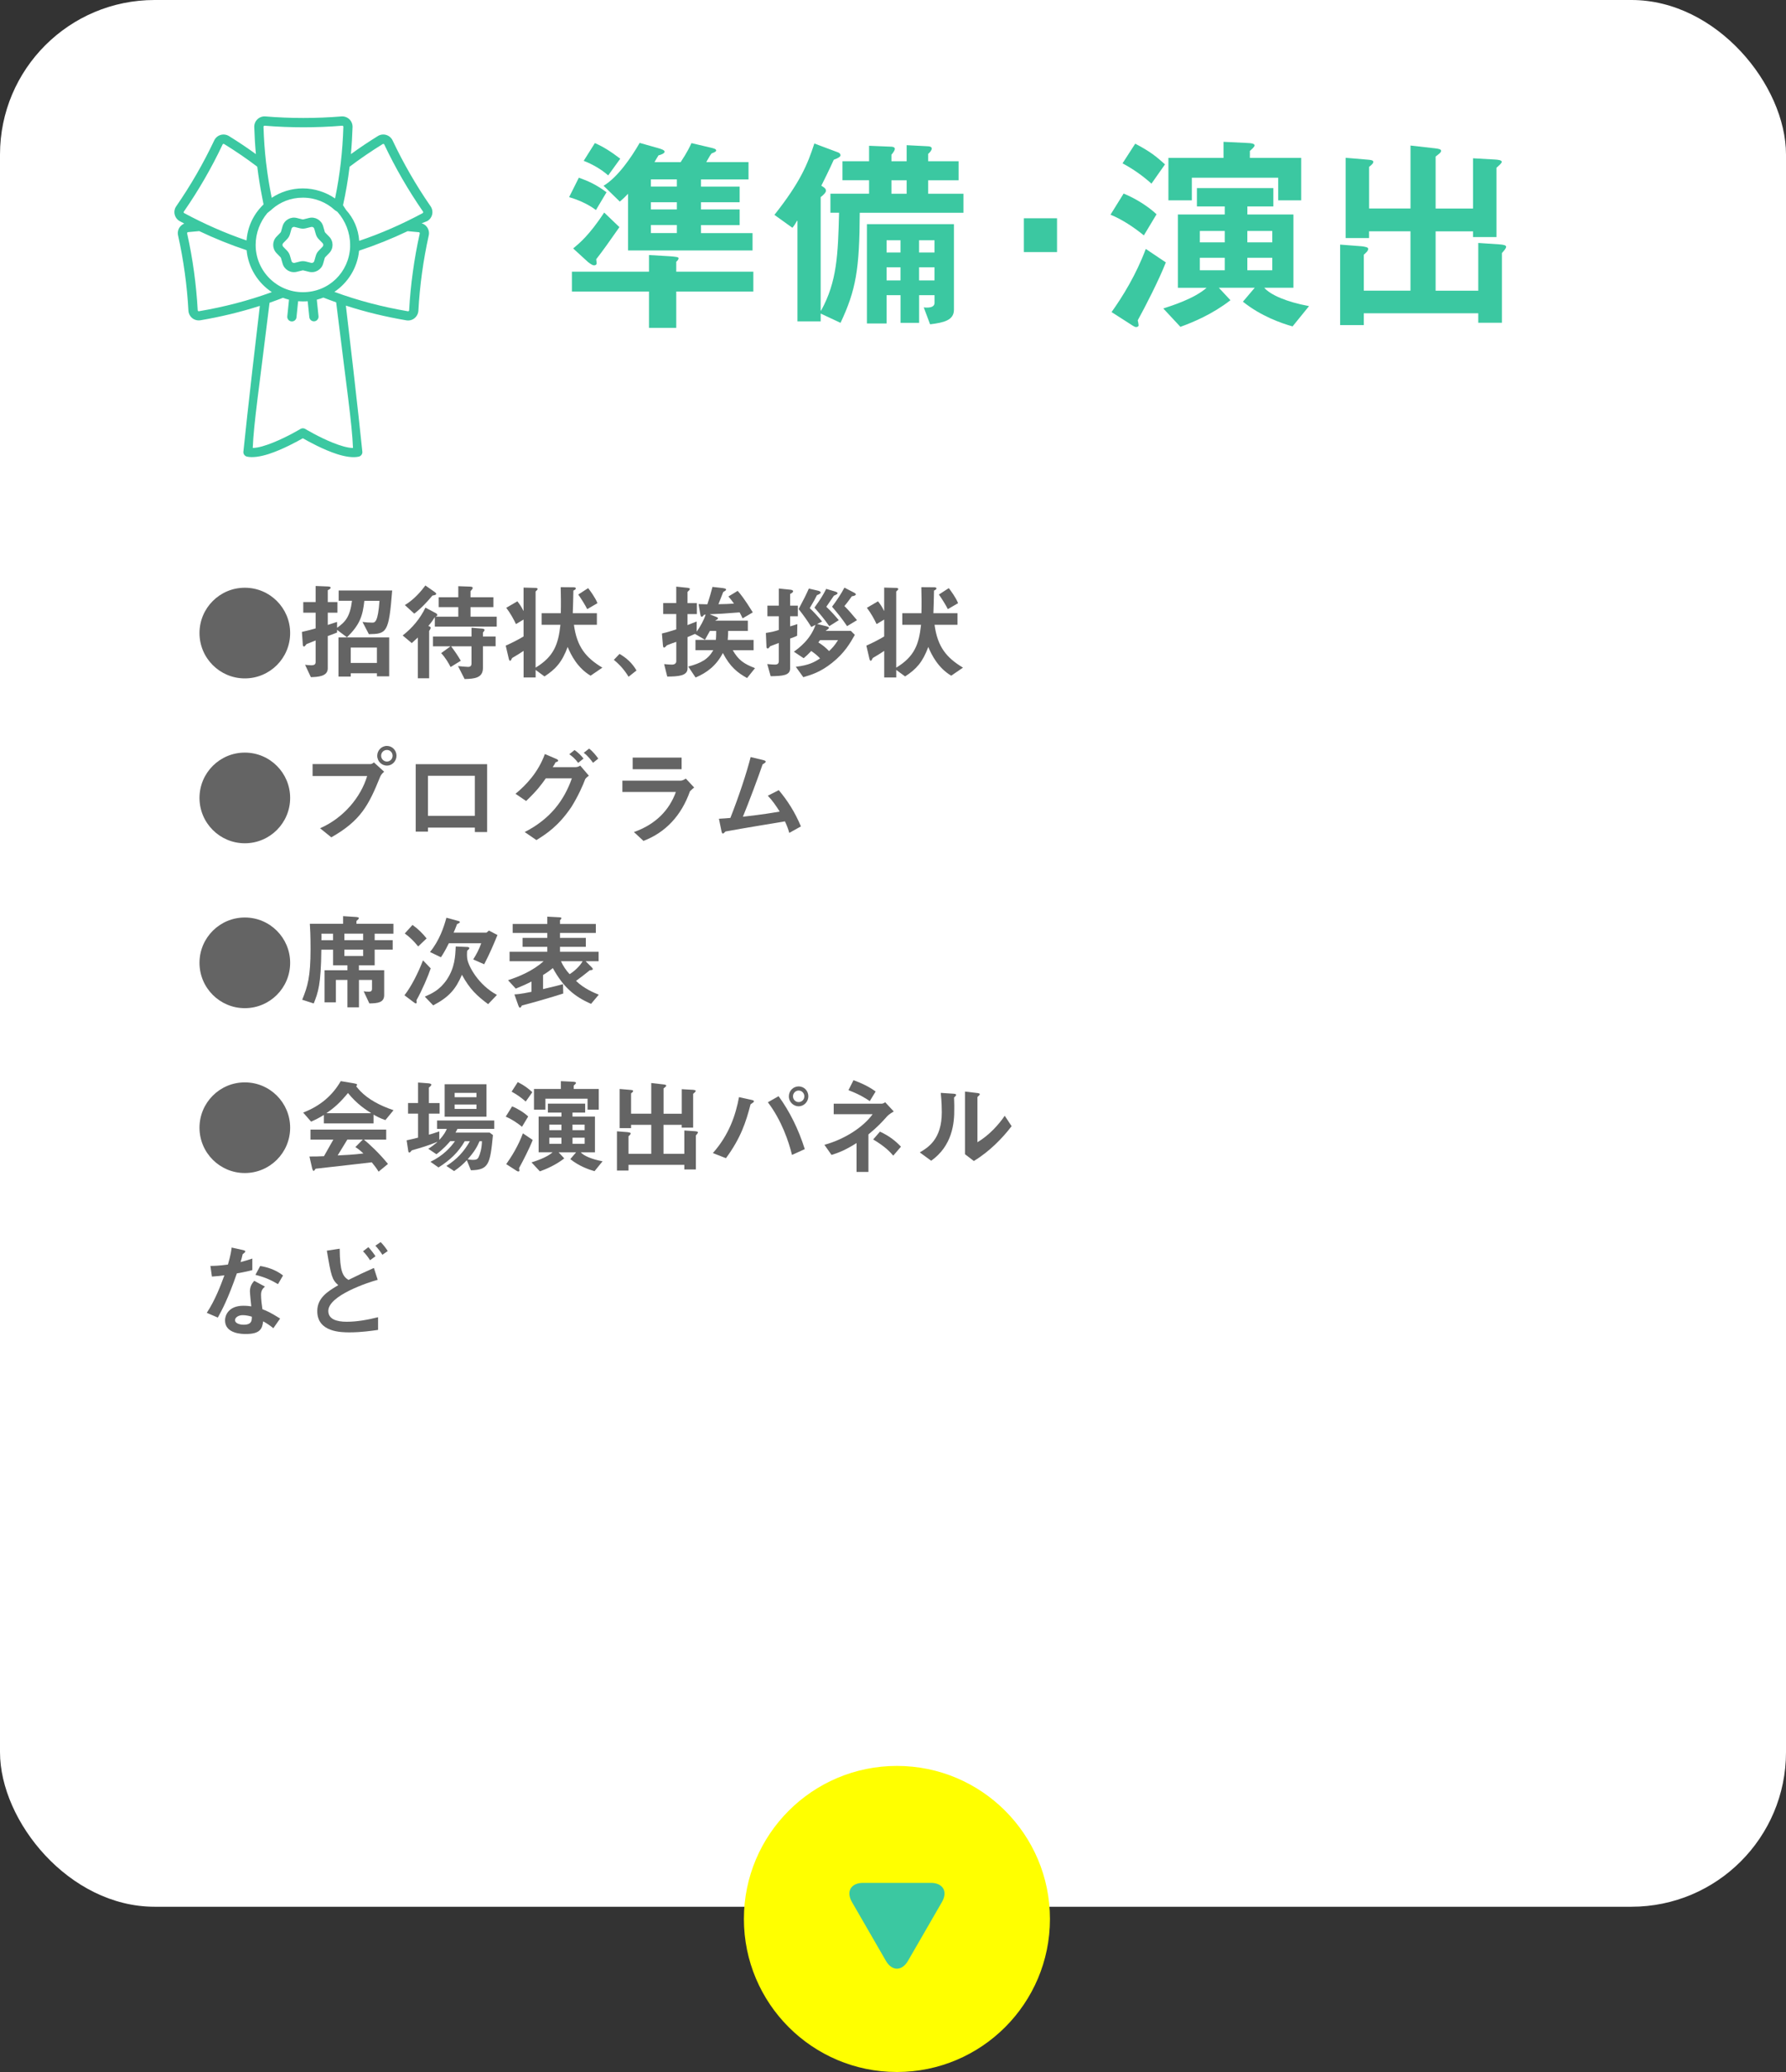 <?xml version="1.0" encoding="UTF-8"?>
<svg xmlns="http://www.w3.org/2000/svg" version="1.1" viewBox="0 0 500 580">
  <rect x="0" y="0" width="500" height="580" fill="#333333" stroke="none"/>
  <defs>
    <style>
      .cls-1 {
        fill: #fff;
      }

      .cls-2 {
        fill: #ff0;
      }

      .cls-3 {
        fill: #646464;
      }

      .cls-4 {
        fill-rule: evenodd;
      }

      .cls-4, .cls-5 {
        fill: #3bc8a1;
      }
    </style>
  </defs>
  <!-- Generator: Adobe Illustrator 28.7.2, SVG Export Plug-In . SVG Version: 1.2.0 Build 154)  -->
  <g>
    <g id="_レイヤー_1" data-name="レイヤー_1">
      <g>
        <rect class="cls-1" width="500" height="533.74" rx="43.27" ry="43.27"/>
        <g>
          <path class="cls-5" d="M166.84,58.79c-2.6-1.95-5.56-3.02-7.51-3.61l2.72-5.44c2.66.95,4.79,1.89,7.75,4.08l-2.96,4.97ZM181.69,71.39l5.97.35c1.3.12,2.31.18,2.31.53s-.3.71-.65,1v2.78h21.58v5.56h-21.58v10.17h-7.63v-10.17h-21.58v-5.56h21.58v-4.67ZM173.41,63.58c-2.42,3.49-4.91,6.98-6.5,8.99.06.47.12.95.12,1.18,0,.3-.3.53-.71.53-.47,0-1-.41-1.66-.89l-4.2-3.84c1.77-1.48,4.43-3.61,8.69-10.05l4.26,4.08ZM170.27,49.1c-2.01-1.77-4.43-3.13-6.86-4.08l3.13-4.97c2.42,1.06,4.55,2.42,7.1,4.38l-3.37,4.67ZM175.83,70.09v-15.85c-.35.35-1.3,1.36-2.31,2.19l-4.55-4.43c3.96-2.36,7.8-7.98,10.11-12l5.03,1.42c1.06.3,1.95.59,1.95,1.06,0,.41-.89.83-1.71,1.01-.47.77-.83,1.36-1.12,1.89h7.33c1.89-2.84,2.6-4.43,3.02-5.32l5.26,1.24c1.06.24,1.66.41,1.66.83,0,.35-.71.59-1.3.83-.53.65-1.06,1.77-1.48,2.42h11.83v4.85h-13.3v2.01h10.82v4.38h-10.82v2.01h10.82v4.38h-10.82v2.25h14.43v4.85h-34.83ZM182.22,52.23h7.27v-2.01h-7.27v2.01ZM182.22,58.62h7.27v-2.01h-7.27v2.01ZM182.22,65.24h7.27v-2.25h-7.27v2.25Z"/>
          <path class="cls-5" d="M216.8,60.15c7.21-9.11,9.28-14.13,11.18-19.98l6.62,2.48c.47.18.71.47.71.83,0,.41-.77.83-1.89,1.24-1.24,2.78-2.9,6.09-3.49,7.27.95.53,1.3.89,1.3,1.42,0,.47-.71,1.18-1.48,1.77v31.75h.12c4.49-8.1,4.73-15.79,5.03-27.38h-2.42v-5.32h10.82v-3.78h-7.45v-5.32h7.45v-4.32l5.97.24c.95,0,1.24.3,1.24.59,0,.47-.47,1.12-.95,1.66v1.83h4.26v-4.49l5.85.3c.65,0,1.18.18,1.18.65,0,.41-.47,1.06-1,1.48v2.07h8.51v5.32h-8.51v3.78h9.87v5.32h-29.03c-.06,15.79-1.06,21.64-5.38,30.81l-5.56-2.6v2.19h-6.5v-28.15h-.12c-.41.71-.77,1.36-1.3,1.95l-5.03-3.61ZM252.1,82.62h-3.9v7.92h-5.5v-27.79h24.36v23.95c0,2.96-2.84,3.61-6.68,4.08l-1.77-4.73c2.07.24,3.02-.3,3.02-1.24v-2.19h-4.32v7.75h-5.2v-7.75ZM252.1,70.68v-3.43h-3.9v3.43h3.9ZM252.1,74.82h-3.9v3.67h3.9v-3.67ZM249.56,50.46v3.78h4.26v-3.78h-4.26ZM257.3,70.68h4.32v-3.43h-4.32v3.43ZM257.3,74.82v3.67h4.32v-3.67h-4.32Z"/>
          <path class="cls-5" d="M295.92,70.56h-9.28v-9.46h9.28v9.46Z"/>
          <path class="cls-5" d="M320.23,65.89c-2.6-2.13-6.09-4.49-9.34-5.79l3.67-5.91c3.13,1.24,6.86,3.55,9.22,5.79l-3.55,5.91ZM326.38,73.46c-1.89,4.85-5.74,12.36-7.86,16.2.12.59.24,1.12.24,1.42s-.35.47-.71.47c-.47,0-1.12-.53-2.07-1.12l-4.79-3.07c3.08-4.32,6.86-10.41,9.58-17.68l5.62,3.78ZM322.36,51.4c-2.6-2.31-5.14-4.08-8.1-5.68l3.55-5.5c4.2,2.19,5.91,3.61,8.34,5.79l-3.78,5.38ZM362.09,80.55h-8.16c1.77,2.01,6.21,3.96,12.54,5.14l-4.61,5.68c-3.13-.89-8.81-2.84-13.9-6.92l3.31-3.9h-10.05l3.25,3.49c-5.03,3.9-10.41,6.15-14.01,7.45l-4.79-5.14c2.37-.77,8.75-2.78,12.12-5.79h-8.04v-20.52h13.13v-2.25h-7.8v-5.14h21.4v5.14h-7.27v2.25h12.89v20.52ZM342.52,39.7l6.27.3c1.77.06,2.42.24,2.42.71,0,.41-.71,1-1.3,1.54v1.95h14.37v11.88h-6.44v-6.33h-24.18v6.33h-6.56v-11.88h15.43v-4.49ZM335.9,67.84h6.98v-3.19h-6.98v3.19ZM335.9,75.65h6.98v-3.49h-6.98v3.49ZM349.2,67.84h6.98v-3.19h-6.98v3.19ZM356.18,75.65v-3.49h-6.98v3.49h6.98Z"/>
          <path class="cls-5" d="M412.38,44.31l6.21.35c.89.06,1.83.18,1.83.65,0,.41-.83,1.06-1.48,1.66v19.39h-6.56v-1.6h-10.47v16.61h11.94v-13.36l6.09.41c.71.06,1.71.18,1.71.65s-.53,1-1.18,1.77v19.51h-6.62v-2.66h-32.05v3.31h-6.62v-22.53l6.09.47c.83.12,1.77.24,1.77.71,0,.59-.71,1.18-1.24,1.66v10.05h13.07v-16.61h-11.59v1.89h-6.56v-22.47l6.27.53c.77.06,1.48.18,1.48.59,0,.47-.53.89-1.18,1.42v11.65h11.59v-17.62l6.8.77c1,.12,1.77.24,1.77.71,0,.53-.89,1.06-1.54,1.6v14.55h10.47v-14.07Z"/>
        </g>
        <g>
          <path class="cls-3" d="M68.54,164.52c7.01,0,12.69,5.68,12.69,12.69s-5.68,12.69-12.69,12.69-12.69-5.68-12.69-12.69,5.68-12.69,12.69-12.69Z"/>
          <path class="cls-3" d="M85.42,186.09c.35.03,1.15.14,1.7.14,1.07,0,1.21-.43,1.24-.81v-6.14c-.4.17-1.64.66-2.54,1.01-.29.4-.55.69-.69.69-.2,0-.32-.17-.35-.43l-.26-3.66c1.44-.32,2.83-.69,3.84-.98v-4.41h-3.46v-2.97h3.46v-4.5l3.49.14c.43.03.72.12.72.32s-.23.46-.81.72v3.32h2.71v2.97h-2.71v3.43c.87-.26,1.73-.55,2.6-.84v1.64c2.36-1.62,3.66-3.2,4.18-7.56h-3.72v-2.88h14.97c-.92,11.88-1.53,12.14-6.52,12.23l-1.79-3.43c.84.12,1.82.2,2.71.2.84,0,1.62-.2,2.05-6.11h-4.24c-.46,4.18-1.21,6.66-4.87,10.21l-2.77-2.08v.75c-.89.37-1.85.72-2.6.98v9.06c0,2.31-2.91,2.39-4.73,2.45l-1.62-3.46ZM105.52,188.46h-7.33v.92h-3.43v-10.96h14.19v10.9h-3.43v-.87ZM105.52,185.57v-4.3h-7.33v4.3h7.33Z"/>
          <path class="cls-3" d="M128.31,164.09l3.37.12c.4.03.66.12.66.35,0,.26-.29.55-.61.92v1.7h6.4v2.77h-6.4v2.68h7.33v2.77h-17.33v-2.57h-.06c-.4.63-.78,1.27-1.76,2.39.29.09.66.26.66.49,0,.26-.23.63-.43.92v13.24h-3.17v-11.42c-.66.63-1.07,1.01-1.7,1.56l-2.54-2.13c2.74-2.13,4.9-4.73,6.37-7.79l2.88,1.53c.26.12.43.32.43.52,0,.26-.14.35-.43.43v.06h6.32v-2.68h-5.48v-2.77h5.48v-3.09ZM113.35,169.37c2.6-1.56,4.61-3.95,5.74-5.48l2.6,1.82c.17.12.43.32.43.55,0,.26-.49.35-1.07.46-1.18,1.44-3.14,3.6-5.08,5.05l-2.62-2.39ZM132,175.71l3.03.26c.2.03.63.12.63.35,0,.2-.26.49-.46.75v1.1h3.55v2.74h-3.55v6.08c0,2.77-2.31,3.03-5.13,3.09l-1.85-3.63c.66.06,2.25.23,2.8.23.4,0,.98-.09.98-.92v-4.84h-5.71c.75.98,1.9,2.6,2.71,4.04l-2.85,1.76c-.55-1.07-1.5-2.71-2.65-3.89l2.54-1.85v-.06h-4.82v-2.74h10.79v-2.45Z"/>
          <path class="cls-3" d="M165.35,189.15c-3.69-2.19-5.51-5.83-6.43-8.05-1.59,4.27-3.35,6.2-6.49,8.25l-2.48-1.82v2.11h-3.37v-7.44c-.49.35-2.11,1.36-3.2,1.99-.26.49-.38.78-.55.78s-.29-.17-.38-.52l-.87-3.72c1.64-.72,3.49-1.67,4.99-2.57v-4.73l-2.13,1.27c-.55-1.21-1.59-3.11-2.71-4.56l3.11-1.82c.66.84,1.21,1.64,1.67,2.65h.06v-6.49l3.37.09c.35,0,.58.14.58.29s-.23.43-.58.72v21.31c5.16-3.11,6.37-6.6,6.95-12h-5.25v-3.23h5.36c.06-2.34.03-5.8-.03-7.3l3.58.03c.4,0,.66.12.66.32s-.26.43-.69.61c0,1.21-.12,4.9-.17,6.34h6.75v3.23h-6.43c.84,6.23,3.37,9.23,7.96,12l-3.29,2.25ZM164.4,170.52c-.58-1.15-1.56-2.74-2.51-4.1l2.77-1.79c.46.61,1.96,2.57,2.6,4.21l-2.86,1.67Z"/>
          <path class="cls-3" d="M173.43,183.04c1.99,1.15,3.55,2.57,4.76,4.64l-2.22,1.76c-1.12-1.85-2.45-3.37-4.12-4.73l1.59-1.67Z"/>
          <path class="cls-3" d="M206.51,165.39c.84.95,1.9,2.25,4.24,6.03l-2.85,1.67c-.32-.69-.66-1.33-.84-1.67-4.44.35-5.74.43-8.28.52v.06l1.76.69c.2.09.46.17.46.38,0,.26-.38.43-.66.55l-.06.12h9.08v2.88h-5.51c0,.61-.03,1.53-.12,2.51h7.24v2.88h-5.83c1.59,2.77,3.11,3.81,6.23,5.02l-2.22,2.77c-2.71-1.5-4.76-3.14-6.78-7.01-1.79,3.46-4.41,5.51-7.64,6.86l-2.05-3.06c3.66-.98,5.59-2.08,7.01-4.59h-4.99v-2.88h5.71c.09-.89.09-2.13.09-2.51h-1.76l-1.38,2.48-2.8-1.64c-.78.35-1.41.61-2.08.89v8.77c0,2.11-2.65,2.25-5.68,2.28l-.87-3.49c1.24.12,1.7.14,2.22.14.66,0,1.18-.32,1.18-.95v-5.42c-.43.14-1.79.61-2.6.95-.29.29-.58.66-.84.66-.23,0-.29-.43-.32-.89l-.26-3.06c1.15-.26,1.76-.43,4.01-1.15v-4.3h-3.66v-3.06h3.66v-4.61l2.77.29c.63.06,1.04.12,1.04.35,0,.26-.35.55-.66.84v3.14h2.62v3.06h-2.62v3.09c.37-.17,2.16-.84,2.57-1.01v2.77h.06c1.01-1.47,1.9-3.03,2.45-4.7-.14.03-.32.03-.46.06-.2.29-.43.55-.63.55-.26,0-.35-.38-.43-.81l-.46-2.74c1.15.03,1.96.03,2.45.06.78-2.34,1.12-3.66,1.44-4.87l2.34.26c.87.09,1.47.2,1.47.46s-.32.43-.81.72c-.35.95-.84,2.11-1.33,3.4,1.73-.03,2.97-.06,4.35-.17-.58-.81-.98-1.33-1.56-1.99l2.57-1.56Z"/>
          <path class="cls-3" d="M214.8,185.89c1.27.12,1.7.14,2.19.14.75,0,1.04-.35,1.04-.95v-5.1c-.43.17-1.56.61-2.42.92-.29.43-.55.63-.63.63-.2,0-.4-.14-.4-.4l-.17-3.95c1.44-.23,2.62-.49,3.63-.84v-3.84h-3.2v-2.97h3.2v-4.79l3.37.35c.37.06.63.23.63.4,0,.23-.2.46-.84.78v3.26h2.16v2.97h-2.16v2.83c.61-.17,1.24-.35,2.02-.63l-.06,3.26c-.49.26-1.36.58-1.96.78v8.36c0,1.99-2.1,2.13-5.45,2.19l-.95-3.4ZM239.31,177.73c-1.35,2.36-2.88,5.05-6.37,7.82-3.26,2.6-5.8,3.35-8.05,4.01l-2.1-2.91c3.66-.43,5.22-1.3,6.78-2.34-.55-.61-1.12-1.15-2.45-2.08-.87.92-1.38,1.38-2.13,2.02l-2.74-1.82c1.38-1.01,4.64-3.37,6.06-7.53l-1.18.61c-1.1-1.76-2.05-3.11-3.55-5.02,1.64-3.09,2.02-3.86,2.86-5.74l2.62.61c.49.12.69.29.69.55,0,.2-.43.46-1.04.69-.43.87-.87,1.7-2.02,3.63,1.3,1.24,2.13,2.16,3.46,3.75l-1.38.69,2.68.66c.32.09.63.26.63.4,0,.17-.35.49-.89.81v.06h7.01l1.12,1.12ZM232.16,175.28c-1.5-2.13-2.45-3.23-4.15-5.19,1.76-2.45,2.48-3.63,3.29-5.25l2.54.75c.4.12.66.32.66.49,0,.12-.38.43-1.04.66-.66.98-1.56,2.28-2.13,3.11,1.44,1.36,2.39,2.45,3.49,3.75l-2.65,1.67ZM229.56,179.2c-.17.23-.29.4-.46.63,1.21.75,2.02,1.41,3,2.42.81-.75,1.56-1.53,2.51-3.06h-5.05ZM237.15,175.28c-1.5-2.25-2.83-3.81-4.21-5.45,1.24-1.67,2.57-3.6,3.46-5.34l2.77,1.44c.29.14.43.35.43.46,0,.17-.35.46-1.12.52-.63.86-1.1,1.56-2.08,2.74,1.04,1.01,2.08,2.22,3.52,3.95l-2.77,1.67Z"/>
          <path class="cls-3" d="M266.31,189.15c-3.69-2.19-5.51-5.83-6.43-8.05-1.59,4.27-3.34,6.2-6.49,8.25l-2.48-1.82v2.11h-3.37v-7.44c-.49.35-2.11,1.36-3.2,1.99-.26.49-.38.78-.55.78s-.29-.17-.38-.52l-.87-3.72c1.64-.72,3.49-1.67,4.99-2.57v-4.73l-2.13,1.27c-.55-1.21-1.59-3.11-2.71-4.56l3.11-1.82c.66.84,1.21,1.64,1.67,2.65h.06v-6.49l3.37.09c.35,0,.58.14.58.29s-.23.43-.58.72v21.31c5.16-3.11,6.37-6.6,6.95-12h-5.25v-3.23h5.36c.06-2.34.03-5.8-.03-7.3l3.58.03c.4,0,.66.12.66.32s-.26.43-.69.61c0,1.21-.12,4.9-.17,6.34h6.75v3.23h-6.43c.84,6.23,3.37,9.23,7.96,12l-3.29,2.25ZM265.36,170.52c-.58-1.15-1.56-2.74-2.51-4.1l2.77-1.79c.46.61,1.96,2.57,2.6,4.21l-2.86,1.67Z"/>
          <path class="cls-3" d="M68.54,210.67c7.01,0,12.69,5.68,12.69,12.69s-5.68,12.69-12.69,12.69-12.69-5.68-12.69-12.69,5.68-12.69,12.69-12.69Z"/>
          <path class="cls-3" d="M87.5,213.88h16.24c.35,0,.63-.23.95-.46l2.85,2.6c-.75.66-.98,1.07-1.18,1.59-3.17,7.84-5.42,12.14-13.61,16.78l-3.14-2.54c6.69-2.94,11.42-8.77,13.18-14.62h-15.28v-3.35ZM105.61,211.54c0-1.44,1.15-2.74,2.71-2.74,1.47,0,2.68,1.21,2.68,2.74s-1.21,2.77-2.68,2.77c-1.36,0-2.71-1.1-2.71-2.77ZM109.91,211.54c0-.84-.66-1.61-1.59-1.61s-1.62.72-1.62,1.61.72,1.64,1.62,1.64c.81,0,1.59-.66,1.59-1.64Z"/>
          <path class="cls-3" d="M136.36,232.91h-3.43v-1.24h-13.12v1.12h-3.43v-18.89h19.99v19.01ZM132.93,228.38v-11.22h-13.12v11.22h13.12Z"/>
          <path class="cls-3" d="M161.2,214.74c.43,0,.89-.2,1.24-.43l2.42,2.83c-.2.14-.58.4-1.01.92-.58,1.62-2.05,4.9-3.86,7.79-3.66,5.45-7.15,7.64-9.81,9.31l-3.29-2.25c7.04-3.6,10.96-8.68,13.21-15.03h-7.3c-1.18,1.67-2.42,3.4-5.51,6.34l-2.97-2.02c2.97-2.45,6.34-5.97,8.22-11.13l2.97,1.27c.4.17.75.32.75.58,0,.23-.35.35-.72.46-.17.35-.46.87-.81,1.36h6.46ZM160.85,209.95c.98.69,1.79,1.47,2.51,2.39l-1.5,1.21c-.81-1.12-1.7-1.87-2.48-2.42l1.47-1.18ZM164.92,209.55c1.01.75,1.93,1.9,2.57,2.8l-1.47,1.18c-.49-.69-1.41-1.93-2.6-2.8l1.5-1.18Z"/>
          <path class="cls-3" d="M190.56,218.52c.49,0,1.04-.32,1.44-.58l2.34,2.51c-.26.2-.55.4-1.18,1.04-2.42,6.83-6.81,11.51-13.01,13.9l-2.68-2.48c6.11-2.16,9.92-6.14,11.74-11.22h-14.97v-3.17h16.32ZM190.82,212.06v3.26h-13.7v-3.26h13.7Z"/>
          <path class="cls-3" d="M201.27,229.19c1.01-.06,2.31-.14,3.2-.23,2.34-5.91,4.56-12.63,5.68-17.04l3.4.81c.43.12.81.23.81.46,0,.29-.43.49-.87.78-1.15,3.43-3.95,10.87-5.51,14.65,5.91-.66,8.59-1.15,10.3-1.44-1.04-1.64-1.96-3-3.32-4.44l3.06-1.56c2.39,2.83,4.53,6.14,6.2,10.15l-3.26,1.82c-.29-1.07-.55-1.79-1.21-3.23-2.02.35-11.82,1.93-16.64,2.83-.26.26-.55.58-.72.58-.2,0-.32-.2-.43-.78l-.69-3.35Z"/>
          <path class="cls-3" d="M68.54,256.83c7.01,0,12.69,5.68,12.69,12.69s-5.68,12.69-12.69,12.69-12.69-5.68-12.69-12.69,5.68-12.69,12.69-12.69Z"/>
          <path class="cls-3" d="M96.03,256.45l3.58.23c.38.03.87.12.87.29,0,.23-.35.55-.69.84v.78h10.35v2.77h-5.25v1.82h5.05v2.65h-5.05v4.38h-4.41v1.38h7.07v6.95c0,2.13-1.82,2.31-4.15,2.34l-1.59-3.4c.43.09.89.12,1.33.12.46,0,1.01,0,1.01-.81v-2.48h-3.66v7.67h-3.23v-7.67h-3.23v6.26h-3.17v-8.97h6.4v-1.38h-4.01v-4.38h-3.29c-.09,9.83-.92,12-2.13,15.05l-3.23-1.04c1.53-3.75,2.34-6.4,2.34-14.22,0-4.01-.12-5.8-.2-7.04h9.31v-2.13ZM89.98,261.36c.03.66.03,1.21,0,1.82h3.26v-1.82h-3.26ZM101.66,263.17v-1.82h-5.25v1.82h5.25ZM101.66,267.61v-1.79h-5.25v1.79h5.25Z"/>
          <path class="cls-3" d="M120.58,271.07c-.69,2.11-2.45,6.2-3.98,8.91.03.17.06.37.06.55s-.06.35-.23.35c-.14,0-.38-.14-.52-.26l-2.68-2.02c1.99-2.54,3.89-6.4,5.19-9.78l2.16,2.25ZM117.07,264.93c-1.36-1.67-2.39-2.62-3.75-3.63l2.16-2.39c1.59,1.12,2.88,2.42,3.95,3.78l-2.37,2.25ZM136.65,281.08c-3.11-2.31-5.16-4.21-7.33-8.22-1.7,3.95-3.52,6.2-8.05,8.57l-2.34-2.45c1.93-.84,4.18-1.85,6.14-4.73,2.28-3.4,2.39-6.6,2.51-9.31l3.23.14c.35,0,.58.14.58.32,0,.2-.23.43-.61.75-.06.81-.09,1.73.09,2.54.38,1.82,2.97,6.95,8.25,9.81l-2.48,2.6ZM132.47,268.57c.81-1.24,1.7-2.91,2.25-4.53h-9.06c-1.15,2.31-1.76,3.23-2.22,3.92l-3.06-1.47c2.65-3.23,3.92-7.07,4.59-9.6l3.26.89c.35.09.52.2.52.32,0,.14-.29.4-.78.55-.38,1.01-.72,1.85-.98,2.42h9.2l.69-.58,2.39,1.24c-1.1,2.68-2.19,5.25-3.72,8.19l-3.09-1.36Z"/>
          <path class="cls-3" d="M163.94,269.06l1.7,1.7c.12.12.32.35.32.52,0,.23-.38.29-.84.32-1.15.92-2.71,2.16-3.86,2.97,2.28,2.22,5.22,3.4,6.37,3.86l-2.16,2.57c-4.76-2.08-7.79-4.73-10.7-10.01-.81.66-1.38,1.1-2.74,1.93v3.95c3.37-.78,4.07-.98,5.59-1.38l.06,2.62c-3.32,1.07-8.42,2.54-11.56,3.35-.2.35-.4.63-.55.63-.2,0-.35-.35-.46-.63l-1.1-3.11c1.5-.03,4.1-.58,4.79-.72v-2.88c-1.59.81-2.57,1.24-4.41,1.99l-2.16-2.36c3-.98,6.92-2.57,9.95-5.31h-9.52v-2.65h10.56v-1.38h-6.92v-2.51h6.92v-1.38h-9.69v-2.51h9.69v-2.05l3.17.17c.4,0,.78.06.78.23,0,.23-.23.43-.4.61v1.04h10.04v2.51h-10.04v1.38h7.24v2.51h-7.24v1.38h10.81v2.65h-3.63ZM157.04,269.06c.61,1.33,1.41,2.54,2.42,3.63,1.21-.72,2.83-2.16,3.66-3.63h-6.08Z"/>
          <path class="cls-3" d="M68.54,302.98c7.01,0,12.69,5.68,12.69,12.69s-5.68,12.69-12.69,12.69-12.69-5.68-12.69-12.69,5.68-12.69,12.69-12.69Z"/>
          <path class="cls-3" d="M107.89,313.54c-1.53-.52-2.51-1.07-3.32-1.53v2.45h-13.9v-2.36c-1.5.92-2.42,1.36-3.58,1.87l-2.22-2.54c4.76-1.82,8.19-4.76,10.53-8.8l3.75.63c.61.12.81.2.81.35,0,.17-.09.32-.23.49.35.46,1.04,1.21,1.18,1.36,2.22,2.25,5.31,3.98,9.26,5.31l-2.28,2.77ZM105.98,327.96c-.58-.98-1.21-1.73-1.9-2.6-1.87.2-10.79,1.27-15.72,1.79-.2.29-.4.61-.55.61-.2,0-.32-.38-.4-.63l-.78-3.4c1.53,0,2.25,0,4.07-.09,1.01-1.76,2.36-4.18,2.62-4.64h-6.4v-2.8h21.2v2.8h-6.23c1.67,1.41,4.21,3.72,6.72,6.81l-2.62,2.16ZM103.85,311.61v-.06c-1.36-.84-4.01-2.57-6.43-5.59-2.19,2.65-3.72,4.04-5.97,5.59v.06h12.4ZM101.57,318.99h-4.33c-.98,1.61-1.33,2.19-2.71,4.44,1.27-.06,4.56-.2,7.21-.55-.52-.49-1.1-1.04-2.25-1.79l2.08-2.1Z"/>
          <path class="cls-3" d="M130.68,324.78c-.95,1.01-1.96,1.96-3.55,3.03l-2.16-1.44c2.94-1.82,4.99-4.1,6.58-6.92h-1.44c-1.76,3.06-4.07,5.28-7.35,7.35l-2.25-1.59c3.55-1.7,5.62-4.01,6.86-5.77h-1.33c-.69.81-1.9,2.19-3.86,3.66l-2.28-1.53c.98-.61,1.64-1.12,2.51-1.85l-.06-.06c-2.45,1.01-4.3,1.56-7.04,2.34-.32.4-.55.63-.72.63-.14,0-.26-.17-.29-.4l-.46-3.03c.92-.17,2.31-.52,3.2-.75v-6.72h-2.8v-2.97h2.8v-5.74l2.97.23c.49.06.75.2.75.38s-.26.49-.69.81v4.33h3v2.97h-3v5.88c.98-.23,1.9-.58,2.91-.92v2.39c1.41-1.5,1.82-2.42,2.11-3.09h-2.74v-2.34h16.01v2.34h-10.3c-.14.35-.35.69-.55,1.04h9.57l.92.69c-.78,8.28-1.24,9.75-6.17,9.86l-1.15-2.83ZM136.19,312.59h-11.71v-9.08h11.71v9.08ZM133.39,307.13v-1.21h-6.11v1.21h6.11ZM133.39,309.18h-6.11v1.24h6.11v-1.24ZM134.25,319.45c-.66,1.53-1.38,2.88-3.32,5.05.26.06.78.17,1.44.17.89,0,1.33-.12,1.64-.81.4-.84.87-2.36.92-4.41h-.69Z"/>
          <path class="cls-3" d="M146.14,315.41c-1.27-1.04-2.97-2.19-4.56-2.83l1.79-2.88c1.53.61,3.35,1.73,4.5,2.83l-1.73,2.88ZM149.14,319.1c-.92,2.36-2.8,6.03-3.84,7.9.06.29.12.55.12.69s-.17.23-.35.23c-.23,0-.55-.26-1.01-.55l-2.34-1.5c1.5-2.11,3.35-5.08,4.67-8.62l2.74,1.85ZM147.18,308.35c-1.27-1.12-2.51-1.99-3.95-2.77l1.73-2.68c2.05,1.07,2.88,1.76,4.07,2.83l-1.85,2.62ZM166.56,322.56h-3.98c.86.98,3.03,1.93,6.11,2.51l-2.25,2.77c-1.53-.43-4.3-1.38-6.78-3.38l1.62-1.9h-4.9l1.59,1.7c-2.45,1.9-5.08,3-6.83,3.63l-2.34-2.51c1.15-.37,4.27-1.35,5.91-2.83h-3.92v-10.01h6.4v-1.1h-3.81v-2.51h10.44v2.51h-3.55v1.1h6.29v10.01ZM157.01,302.64l3.06.14c.87.03,1.18.12,1.18.35,0,.2-.35.49-.63.75v.95h7.01v5.8h-3.14v-3.08h-11.8v3.08h-3.2v-5.8h7.53v-2.19ZM153.78,316.36h3.4v-1.56h-3.4v1.56ZM153.78,320.17h3.4v-1.7h-3.4v1.7ZM160.27,316.36h3.4v-1.56h-3.4v1.56ZM163.68,320.17v-1.7h-3.4v1.7h3.4Z"/>
          <path class="cls-3" d="M190.85,304.89l3.03.17c.43.03.89.09.89.32,0,.2-.4.52-.72.81v9.46h-3.2v-.78h-5.1v8.1h5.83v-6.52l2.97.2c.35.03.84.09.84.32s-.26.49-.58.87v9.52h-3.23v-1.3h-15.63v1.61h-3.23v-10.99l2.97.23c.4.06.87.12.87.35,0,.29-.35.58-.61.81v4.9h6.37v-8.1h-5.65v.92h-3.2v-10.96l3.06.26c.38.03.72.09.72.29,0,.23-.26.43-.58.69v5.68h5.65v-8.59l3.32.38c.49.06.87.12.87.35,0,.26-.43.52-.75.78v7.09h5.1v-6.86Z"/>
          <path class="cls-3" d="M199.57,322.77c4.59-5.16,6.4-10.73,7.32-15.66l3.52.78c.32.06.66.17.66.4s-.43.46-.95.84c-1.3,5.02-2.74,9.43-6.89,15.08l-3.66-1.44ZM221.72,323.29c-.89-3.66-2.86-9.6-6.75-14.74l3-1.7c3.09,4.24,5.6,9.29,7.33,14.82l-3.58,1.62ZM220.85,306.88c0-1.53,1.21-2.77,2.74-2.77s2.71,1.24,2.71,2.77-1.24,2.8-2.71,2.8c-1.33,0-2.74-1.07-2.74-2.8ZM225.18,306.88c0-.87-.69-1.61-1.59-1.61s-1.59.75-1.59,1.61.66,1.62,1.59,1.62c.78,0,1.59-.61,1.59-1.62Z"/>
          <path class="cls-3" d="M239.8,328.04v-8.07c-3.32,2.1-5.33,2.8-7.01,3.32l-1.99-2.83c5.68-1.56,10.9-4.96,13.5-8.57h-10.9v-2.94h13.38c.43,0,.72-.2,1.04-.4l2.39,2.57c-1.24.72-1.79,1.27-1.9,1.41-1.41,1.59-2.62,2.91-5.19,5.02v10.5h-3.32ZM243.5,308.23c-.89-.61-2.74-1.85-5.97-3.06l1.41-2.8c2.11.75,4.38,1.82,6.2,3.17l-1.64,2.68ZM250.07,323.49c-.81-.92-2.11-2.45-5.62-4.53l1.9-2.19c2.39,1.12,4.12,2.36,5.88,4.21l-2.16,2.51Z"/>
          <path class="cls-3" d="M257.49,322.59c2.39-1.41,6.17-3.72,6.17-11.25,0-.87-.03-2.94-.29-5.42l3.46.23c.46.03.84.09.84.32s-.26.46-.58.75c0,.78.09,1.85.06,3.11.06,4.21-.61,10.44-6.46,14.59l-3.2-2.34ZM270.15,305.55l3.34.4c.35.03.81.12.81.32,0,.23-.32.49-.66.81v12.66c3.35-1.99,6.06-5.08,7.64-7.41l1.93,2.91c-2.54,3.32-6.17,7.09-10.58,9.75l-2.48-1.9v-17.53Z"/>
          <path class="cls-3" d="M58.91,354.36c.92,0,2.31-.03,4.9-.38.84-2.91.95-4.01,1.04-4.76l3.14.69c.26.06.69.17.69.4s-.38.46-.75.78c-.17.78-.35,1.47-.58,2.19,1.56-.4,2.34-.66,3.29-.98v3.23c-.75.2-1.7.46-4.33.92-2.48,7.15-4.12,10.18-5.33,12.37l-3.09-1.33c2.36-3.58,3.89-7.67,4.93-10.5-.89.12-2.02.26-3.49.35l-.43-3ZM76.53,371.8c-1.04-.84-1.82-1.36-2.86-1.93-.26,2.22-.98,3.55-4.9,3.55-.81,0-5.77,0-5.77-3.81,0-1.41.98-4.1,5.13-4.1.95,0,1.67.09,2.22.17-.06-.63-.38-3.52-.38-4.21,0-1.47.69-2.34,1.21-2.94l3,1.62c-.52.46-1.1.98-1.1,2.28s.2,2.8.38,4.04c1.41.55,2.39,1.01,4.96,2.62l-1.9,2.71ZM70.5,368.57c-.58-.17-1.56-.43-2.54-.43-1.24,0-2.16.66-2.16,1.41s1.04,1.27,2.45,1.27c2.13,0,2.19-1.1,2.25-1.76v-.49ZM77.83,359.46c-1.79-1.04-3.43-1.88-6.32-2.6l1.33-2.48c1.82.29,4.27.98,6.4,2.65l-1.41,2.42Z"/>
          <path class="cls-3" d="M105.75,358.25c-2.54.66-13.84,4.38-13.84,8.71,0,2.28,2.25,3.03,5.16,3.03s5.88-.55,8.77-1.27v3.55c-1.64.23-4.61.69-7.99.69-2.22,0-9.03,0-9.03-5.94,0-3.72,2.94-5.54,5.88-7.27-1.76-1.56-1.99-2.51-3.2-9.66l3.6-.55c.06,6.37.84,7.73,2.45,8.74,2.68-1.33,4.5-2.19,7.12-3.35l1.07,3.32ZM103.13,349.11c.75.78,1.56,1.88,1.99,2.54l-1.53,1.12c-.4-.69-1.24-1.79-1.96-2.51l1.5-1.15ZM106.56,347.69c.81.78,1.64,1.93,1.99,2.51l-1.5,1.04c-.38-.61-1.18-1.73-1.96-2.54l1.47-1.01Z"/>
        </g>
        <path class="cls-4" d="M72.74,85.66c-3.23,27.24-4.61,40.85-4.61,40.85-.02.62.41,1.17,1.01,1.31,1.59.35,3.8,0,6.08-.73,3.84-1.24,7.98-3.5,9.56-4.41,1.59.91,5.73,3.2,9.57,4.43,2.29.74,4.5,1.08,6.1.71.6-.14,1.02-.69,1-1.31,0,0-1.39-13.71-4.62-40.96,5.49,1.78,11.14,3.14,16.94,4.12h0c.81.14,1.64-.08,2.28-.6.64-.52,1.03-1.28,1.08-2.1.19-3.55.54-7.08,1.02-10.59t0,0c.48-3.51,1.11-7,1.88-10.48.18-.8,0-1.64-.47-2.31-.37-.53-.91-.91-1.52-1.09.51-.19,1.01-.39,1.51-.58,0,0,0,0,0,0,.72-.39,1.24-1.07,1.43-1.87.19-.8.03-1.64-.44-2.32-2.03-2.92-3.92-5.92-5.69-8.99h0c-1.77-3.07-3.42-6.21-4.94-9.43-.35-.74-1-1.3-1.79-1.54-.79-.24-1.64-.12-2.33.31,0,0,0,0,0,0-2.59,1.6-5.11,3.29-7.55,5.06.23-2.51.38-5.04.46-7.59h0c.02-.82-.31-1.62-.9-2.18-.6-.56-1.41-.85-2.23-.78-3.54.29-7.09.43-10.63.43h0c-3.55,0-7.09-.14-10.63-.43-.81-.07-1.63.21-2.23.78-.6.57-.92,1.36-.9,2.18h0c.08,2.55.23,5.08.46,7.59-2.44-1.77-4.95-3.45-7.55-5.06,0,0,0,0,0,0-.7-.43-1.55-.54-2.33-.31-.79.24-1.44.79-1.79,1.54-1.52,3.21-3.17,6.36-4.94,9.43h0c-1.77,3.07-3.67,6.07-5.69,8.99-.47.67-.63,1.51-.44,2.31.19.8.71,1.48,1.43,1.87t0,0c.42.22.84.45,1.26.67-.5.2-.95.55-1.27,1-.48.67-.65,1.51-.47,2.31.77,3.47,1.4,6.96,1.88,10.47h0c.48,3.51.83,7.04,1.02,10.59.05.82.43,1.58,1.07,2.1.64.51,1.47.73,2.28.6h0c5.68-.96,11.22-2.29,16.61-4.02h0ZM80.9,83.89c-.57-.15-1.13-.32-1.68-.53-1.25.48-2.5.95-3.76,1.39h0c-2.98,24.38-4.43,33.79-4.7,40.64,1.61-.02,3.65-.69,5.64-1.48,3.99-1.59,7.72-3.84,7.72-3.84.41-.25.93-.25,1.34,0,0,0,3.74,2.27,7.72,3.86,1.99.79,4.03,1.45,5.64,1.47-.27-6.84-1.72-16.36-4.71-40.77h0c-1.2-.42-2.39-.87-3.58-1.33-.6.23-1.21.43-1.84.59l.48,4.63c.07.71-.45,1.35-1.15,1.42-.71.07-1.35-.44-1.42-1.15l-.46-4.47c-.44.04-.89.05-1.34.05s-.9-.02-1.34-.05l-.46,4.5c-.07.71-.71,1.23-1.42,1.15-.71-.07-1.23-.71-1.15-1.42l.48-4.66h0ZM93.6,81.7h0c6.63,2.44,13.5,4.23,20.6,5.43.08.01.17,0,.23-.06.07-.05.11-.13.11-.22h0c.2-3.63.55-7.23,1.05-10.81.49-3.58,1.13-7.14,1.92-10.68h0c.02-.09,0-.17-.05-.24-.05-.07-.13-.11-.21-.12-1.05-.11-2.09-.21-3.13-.29h0c-4.44,2.11-8.98,3.94-13.59,5.46-.48,4.81-3.12,8.98-6.93,11.54h0ZM55.78,64.69c-1.04.08-2.08.18-3.13.29-.08,0-.16.05-.21.12-.05.07-.07.16-.05.24h0c.79,3.54,1.43,7.11,1.92,10.69.49,3.58.84,7.19,1.04,10.81h0c0,.09.05.17.11.22.07.05.15.08.24.06,7.03-1.19,13.84-2.95,20.4-5.35h0c-3.9-2.57-6.6-6.83-7.06-11.73h0c-4.51-1.5-8.93-3.29-13.27-5.35h0ZM94.12,59.06c-.14-.06-.27-.14-.38-.24-2.35-2.17-5.5-3.49-8.94-3.49s-6.33,1.21-8.65,3.22c-.04.05-.09.1-.14.15-.17.15-.61.46-1.18.95-2.03,2.44-3.26,5.59-3.26,8.91,0,7.3,5.93,13.23,13.23,13.23s12.91-5.62,13.22-12.65c0-.19-.02-.39,0-.57,0-3.48-1.34-6.76-3.54-9.25-.12-.08-.24-.17-.36-.25h0ZM86.49,61.02l-1.52.38c-.11.03-.23.03-.35,0l-1.52-.38c-1.73-.44-3.5.58-3.99,2.3l-.43,1.51c-.04.11-.09.22-.18.3l-1.09,1.12c-1.24,1.28-1.24,3.32,0,4.6l1.09,1.12c.08.09.14.19.18.3l.43,1.51c.49,1.72,2.25,2.74,3.99,2.3l1.52-.38c.11-.03.23-.03.35,0l1.52.38c1.73.44,3.5-.58,3.98-2.3l.43-1.51c.03-.11.09-.22.17-.3l1.09-1.12c1.25-1.28,1.25-3.32,0-4.6l-1.09-1.12c-.08-.08-.14-.19-.17-.3l-.43-1.51c-.49-1.72-2.26-2.74-3.98-2.3h0ZM87.12,63.53c.38-.09.76.13.86.5.16.56.32,1.12.43,1.51.15.53.43,1.01.81,1.4.28.29.69.71,1.09,1.12.27.28.27.72,0,1-.4.42-.81.84-1.09,1.12-.38.39-.66.87-.81,1.4-.11.39-.27.95-.43,1.5-.1.37-.48.59-.86.5-.56-.14-1.13-.29-1.52-.38-.53-.13-1.08-.13-1.61,0-.39.1-.95.24-1.52.38-.37.09-.76-.13-.86-.5-.16-.56-.32-1.12-.43-1.5-.15-.53-.43-1.01-.81-1.4-.28-.29-.69-.71-1.09-1.12-.27-.28-.27-.72,0-1,.4-.41.81-.84,1.09-1.12.38-.39.66-.87.81-1.4.11-.39.27-.95.43-1.51.11-.37.49-.59.86-.5.56.14,1.13.28,1.52.38.53.13,1.08.13,1.61,0l1.52-.38h0ZM100.57,67.41h0c6.08-2.05,11.99-4.65,17.76-7.75.07-.04.12-.11.14-.19.02-.08,0-.17-.04-.24t0,0c-2.06-2.98-4-6.04-5.81-9.17-1.81-3.13-3.49-6.33-5.04-9.61h0c-.04-.08-.1-.14-.19-.16-.08-.02-.16-.01-.24.03-3.21,1.99-6.31,4.1-9.28,6.35-.44,3.63-1.05,7.23-1.84,10.78h0c.3.45.59.89.87,1.34,2.08,2.29,3.42,5.24,3.66,8.63h0ZM72.02,46.66c-2.97-2.25-6.06-4.36-9.28-6.35-.07-.04-.16-.05-.24-.03-.08.02-.15.08-.18.16h0c-1.55,3.28-3.23,6.49-5.04,9.62-1.81,3.13-3.74,6.19-5.81,9.17t0,0c-.05.07-.06.16-.05.24.02.08.07.15.15.19,5.67,3.05,11.48,5.61,17.45,7.65.41-5.51,3.46-8.84,4.76-10.09-.11-.52-.26-1.27-.42-2.17-.55-2.77-.99-5.57-1.34-8.39h0ZM74.53,45.81c.38,3.22.89,6.4,1.54,9.56h0c2.5-1.66,5.5-2.63,8.73-2.63s6.44,1.04,9,2.81c1.36-6.55,2.12-13.24,2.33-20.06,0-.09-.03-.16-.1-.22-.06-.06-.14-.09-.23-.08h0c-3.61.3-7.23.44-10.85.44-3.62,0-7.23-.14-10.85-.44,0,0,0,0,0,0-.09,0-.17.02-.23.08-.06.06-.1.14-.1.23.1,3.38.34,6.73.72,10.04.03.09.04.18.03.27h0Z"/>
        <g>
          <path class="cls-2" d="M293.94,537.16c0,23.66-19.18,42.84-42.84,42.84s-42.84-19.18-42.84-42.84,19.18-42.84,42.84-42.84,42.84,19.18,42.84,42.84Z"/>
          <path class="cls-5" d="M260.58,527.06c3.42,0,4.82,2.42,3.11,5.38l-9.48,16.42c-1.71,2.96-4.51,2.96-6.21,0l-9.48-16.42c-1.71-2.96-.31-5.38,3.11-5.38h18.96Z"/>
        </g>
      </g>
    </g>
  </g>
</svg>